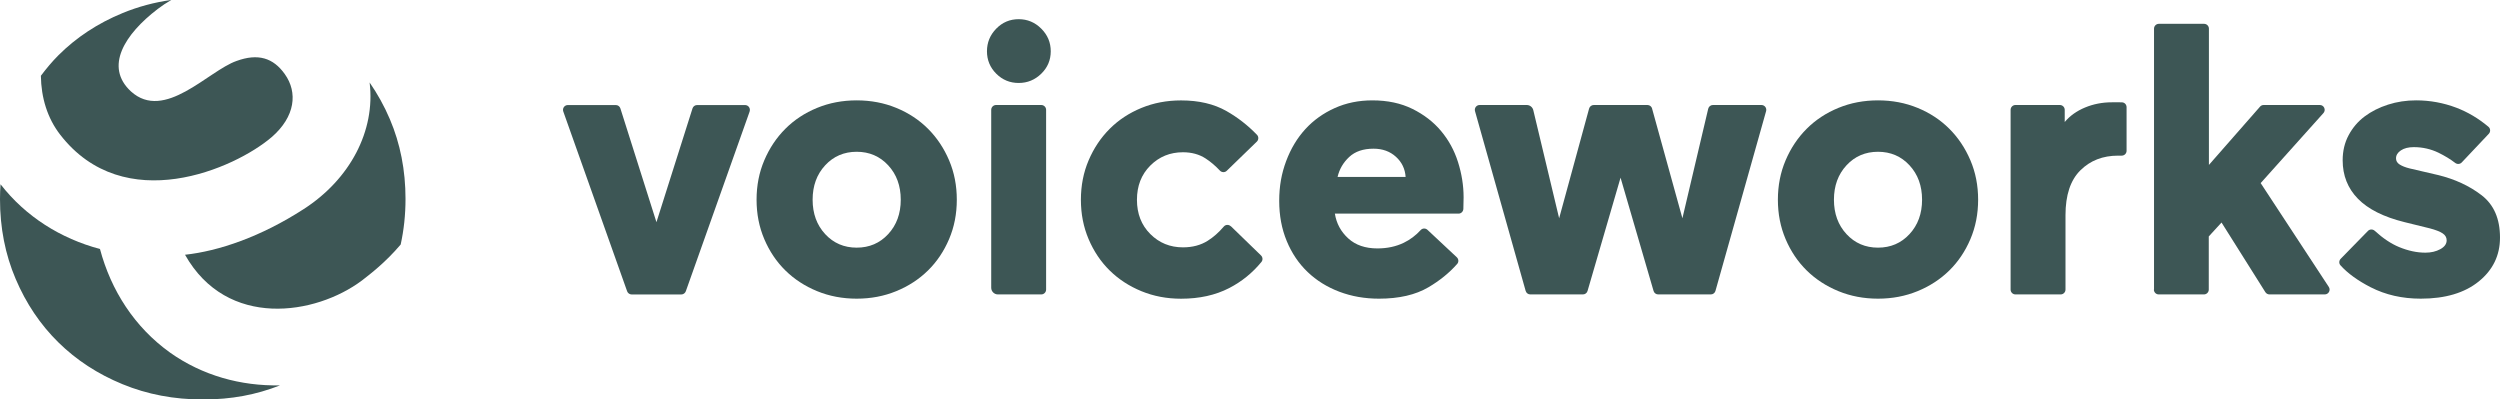 <?xml version="1.0" encoding="UTF-8"?>
<svg id="Layer_2" data-name="Layer 2" xmlns="http://www.w3.org/2000/svg" viewBox="0 0 517.37 82.66">
  <defs>
    <style>
      .cls-1 {
        fill: #3d5655;
      }
    </style>
  </defs>
  <g id="Layer_1-2" data-name="Layer 1">
    <path class="cls-1" d="M155.14,23.07l-13.21,37.2c-.14.4-.52.67-.94.67h-10.27c-.42,0-.8-.27-.94-.67l-13.21-37.2c-.23-.65.25-1.33.94-1.33h9.93c.44,0,.82.28.95.7l7.46,23.54,7.46-23.54c.13-.42.52-.7.95-.7h9.93c.69,0,1.17.68.94,1.33Z"/>
    <path class="cls-1" d="M156.57,41.33c0-2.93.53-5.65,1.6-8.16,1.07-2.51,2.52-4.68,4.36-6.52,1.84-1.84,4.03-3.28,6.56-4.32,2.53-1.04,5.27-1.56,8.2-1.56s5.67.52,8.2,1.56c2.53,1.04,4.72,2.48,6.56,4.32,1.84,1.84,3.29,4.01,4.36,6.52,1.07,2.51,1.6,5.23,1.6,8.16s-.53,5.65-1.6,8.16c-1.07,2.51-2.52,4.67-4.36,6.48-1.84,1.81-4.03,3.24-6.56,4.28-2.53,1.04-5.27,1.56-8.2,1.56s-5.67-.52-8.2-1.56c-2.53-1.04-4.72-2.47-6.56-4.28-1.84-1.81-3.29-3.97-4.36-6.48-1.07-2.51-1.6-5.23-1.6-8.16ZM168.17,41.33c0,2.88.87,5.25,2.6,7.12,1.73,1.87,3.91,2.8,6.52,2.8s4.79-.93,6.52-2.8c1.73-1.87,2.6-4.24,2.6-7.12s-.87-5.25-2.6-7.12c-1.73-1.87-3.91-2.8-6.52-2.8s-4.79.93-6.52,2.8c-1.73,1.87-2.6,4.24-2.6,7.12Z"/>
    <path class="cls-1" d="M204.25,10.61c0-1.81.64-3.37,1.92-4.68,1.28-1.31,2.83-1.96,4.64-1.96s3.37.65,4.68,1.96c1.31,1.31,1.96,2.87,1.96,4.68s-.65,3.36-1.96,4.64c-1.31,1.28-2.87,1.92-4.68,1.92s-3.36-.64-4.64-1.92-1.92-2.83-1.92-4.64ZM205.13,59.55V22.73c0-.55.45-1,1-1h9.36c.55,0,1,.45,1,1v37.2c0,.55-.45,1-1,1h-8.98c-.76,0-1.38-.62-1.38-1.38Z"/>
    <path class="cls-1" d="M254.72,46.81l6.24,6.05c.37.36.42.95.09,1.35-1.86,2.27-4.09,4.08-6.68,5.41-2.85,1.47-6.17,2.2-9.96,2.2-2.93,0-5.67-.52-8.2-1.56s-4.72-2.47-6.56-4.28c-1.84-1.81-3.29-3.97-4.36-6.48-1.07-2.51-1.6-5.23-1.6-8.16s.53-5.65,1.6-8.16c1.07-2.51,2.52-4.68,4.36-6.52,1.84-1.84,4.03-3.28,6.56-4.32s5.27-1.56,8.2-1.56c3.68,0,6.81.73,9.4,2.2,2.31,1.31,4.42,2.95,6.32,4.92.38.39.36,1.03-.03,1.41l-6.23,6.04c-.4.39-1.04.36-1.42-.05-.93-.99-1.91-1.83-2.96-2.51-1.31-.85-2.87-1.28-4.68-1.28-2.67,0-4.92.92-6.76,2.76-1.84,1.84-2.76,4.2-2.76,7.08s.92,5.24,2.76,7.08,4.09,2.76,6.76,2.76c1.97,0,3.68-.45,5.12-1.36,1.19-.75,2.3-1.73,3.34-2.95.37-.43,1.03-.45,1.44-.05Z"/>
    <path class="cls-1" d="M276.25,44.21c.32,2.03,1.24,3.73,2.76,5.12,1.52,1.39,3.53,2.08,6.04,2.08,2.03,0,3.84-.39,5.44-1.16,1.32-.64,2.5-1.52,3.53-2.65.37-.4,1-.41,1.4-.03l6.06,5.67c.39.36.44.98.08,1.38-1.61,1.83-3.59,3.44-5.95,4.83-2.67,1.57-6.08,2.36-10.24,2.36-2.93,0-5.67-.48-8.2-1.44-2.53-.96-4.72-2.32-6.56-4.08-1.84-1.76-3.28-3.89-4.32-6.4-1.04-2.51-1.56-5.28-1.56-8.32s.48-5.68,1.44-8.24c.96-2.56,2.28-4.76,3.96-6.6s3.71-3.29,6.08-4.36c2.37-1.07,4.97-1.6,7.8-1.6,3.15,0,5.91.59,8.28,1.76,2.37,1.17,4.35,2.69,5.92,4.56,1.57,1.87,2.75,4.01,3.52,6.44.77,2.43,1.16,4.87,1.16,7.32,0,.54-.02,1.33-.05,2.38-.02.54-.46.98-1,.98h-25.59ZM284.25,30.77c-2.13,0-3.81.57-5.04,1.72-1.23,1.15-2.03,2.52-2.4,4.12h14.08c-.11-1.65-.77-3.04-2-4.16-1.23-1.12-2.77-1.68-4.64-1.68Z"/>
    <path class="cls-1" d="M341.89,22.46l6.28,22.71,5.34-22.67c.11-.45.51-.77.97-.77h10.05c.66,0,1.14.63.96,1.27l-10.48,37.2c-.12.43-.51.73-.96.73h-10.89c-.44,0-.84-.29-.96-.72l-6.83-23.44-6.83,23.44c-.12.43-.52.72-.96.72h-10.89c-.45,0-.84-.3-.96-.73l-10.48-37.2c-.18-.64.3-1.27.96-1.27h9.75c.64,0,1.2.44,1.35,1.06l5.35,22.38,6.2-22.7c.12-.43.51-.74.96-.74h11.12c.45,0,.84.3.96.73Z"/>
    <path class="cls-1" d="M367.93,41.33c0-2.93.53-5.65,1.6-8.16,1.07-2.51,2.52-4.68,4.36-6.52,1.84-1.84,4.03-3.28,6.56-4.32,2.53-1.04,5.27-1.56,8.2-1.56s5.67.52,8.2,1.56,4.72,2.48,6.56,4.32c1.84,1.84,3.29,4.01,4.36,6.52,1.07,2.51,1.6,5.23,1.6,8.16s-.53,5.65-1.6,8.16c-1.07,2.51-2.52,4.67-4.36,6.48-1.84,1.81-4.03,3.24-6.56,4.28s-5.27,1.56-8.2,1.56-5.67-.52-8.2-1.56c-2.53-1.04-4.72-2.47-6.56-4.28-1.84-1.81-3.29-3.97-4.36-6.48-1.07-2.51-1.6-5.23-1.6-8.16ZM379.53,41.33c0,2.88.87,5.25,2.6,7.12,1.73,1.87,3.91,2.8,6.52,2.8s4.79-.93,6.52-2.8c1.73-1.87,2.6-4.24,2.6-7.12s-.87-5.25-2.6-7.12c-1.73-1.87-3.91-2.8-6.52-2.8s-4.79.93-6.52,2.8c-1.73,1.87-2.6,4.24-2.6,7.12Z"/>
    <path class="cls-1" d="M440.09,22.18v9.03c0,.55-.45,1-1,1h-.76c-3.15,0-5.75,1.01-7.8,3.04-2.05,2.03-3.08,5.12-3.08,9.28v15.4c0,.55-.45,1-1,1h-9.36c-.55,0-1-.45-1-1V22.73c0-.55.45-1,1-1h9.2c.55,0,1,.45,1,1v2.52c1.07-1.28,2.47-2.28,4.2-3,1.73-.72,3.59-1.08,5.56-1.08h1.64c.14,0,.3,0,.46.01.53.02.94.47.94,1Z"/>
    <path class="cls-1" d="M445.77,59.93V5.93c0-.55.45-1,1-1h9.36c.55,0,1,.45,1,1v28.2l10.58-12.06c.19-.22.46-.34.75-.34h11.63c.86,0,1.32,1.02.74,1.67l-12.99,14.49,14.1,21.49c.44.67-.04,1.55-.84,1.55h-11.44c-.34,0-.66-.18-.85-.47l-9.07-14.41-2.64,2.88v11c0,.55-.45,1-1,1h-9.36c-.55,0-1-.45-1-1Z"/>
    <path class="cls-1" d="M502.81,47.25l-5.2-1.28c-4.32-1.07-7.53-2.68-9.64-4.84-2.11-2.16-3.16-4.81-3.16-7.96,0-1.92.41-3.65,1.24-5.2.83-1.55,1.93-2.84,3.32-3.88,1.39-1.04,3-1.85,4.84-2.44,1.84-.59,3.77-.88,5.8-.88,2.88,0,5.65.51,8.32,1.52,2.36.9,4.58,2.21,6.65,3.95.44.37.46,1.04.07,1.45l-5.6,5.93c-.36.38-.94.41-1.36.09-1.01-.78-2.16-1.47-3.44-2.1-1.6-.77-3.31-1.16-5.12-1.16-1.12,0-2.01.23-2.68.68-.67.45-1,1-1,1.64,0,.53.25.96.76,1.28s1.19.59,2.04.8l5.84,1.36c3.52.85,6.55,2.25,9.08,4.2,2.53,1.95,3.8,4.87,3.8,8.76,0,3.68-1.47,6.71-4.4,9.08-2.93,2.37-6.93,3.56-12,3.56-3.84,0-7.29-.79-10.36-2.36-2.69-1.38-4.78-2.9-6.26-4.55-.34-.38-.31-.97.05-1.34l5.64-5.77c.38-.39,1-.39,1.4-.03,1.72,1.57,3.4,2.69,5.05,3.37,1.87.77,3.68,1.16,5.44,1.16,1.17,0,2.2-.24,3.08-.72.88-.48,1.32-1.09,1.32-1.84,0-.59-.28-1.07-.84-1.44-.56-.37-1.45-.72-2.68-1.04Z"/>
    <g>
      <path class="cls-1" d="M35.14,72.93c-7.28-5.22-12.17-12.82-14.45-21.4-8.15-2.17-15.4-6.72-20.58-13.4-.07,1.01-.11,2.03-.11,3.07,0,5.94,1.08,11.45,3.24,16.52,2.16,5.08,5.1,9.45,8.83,13.12,3.73,3.67,8.15,6.56,13.29,8.67,5.13,2.11,10.66,3.16,16.61,3.16s11.03-.98,15.99-2.92c-8.12.16-16.06-2.02-22.81-6.81Z"/>
      <path class="cls-1" d="M62.85,43.27c-8.91,5.76-17.6,8.69-24.56,9.45,8.69,15.43,27.05,12.5,36.62,5.32,1.7-1.32,4.85-3.71,8.01-7.44.66-3.01,1-6.15,1-9.42,0-5.94-1.08-11.45-3.24-16.52-1.16-2.73-2.57-5.25-4.19-7.59,1.24,10.02-4.08,20.04-13.64,26.2Z"/>
      <path class="cls-1" d="M56.22,28.38c4.89-4.24,5.43-9.24,2.72-13.04-2.39-3.37-5.54-4.35-10-2.72-5.87,2.06-14.89,12.6-21.84,6.3-5.54-5.11-1.3-11.84,5.54-17.06.85-.65,1.79-1.28,2.82-1.87-3.53.49-6.9,1.4-10.1,2.72-5.13,2.11-9.56,5.02-13.29,8.75-1.31,1.31-2.49,2.74-3.61,4.22.06,4.54,1.35,8.77,3.97,12.16,13.26,17.17,36.18,7.06,43.79.54Z"/>
    </g>
  </g>
</svg>